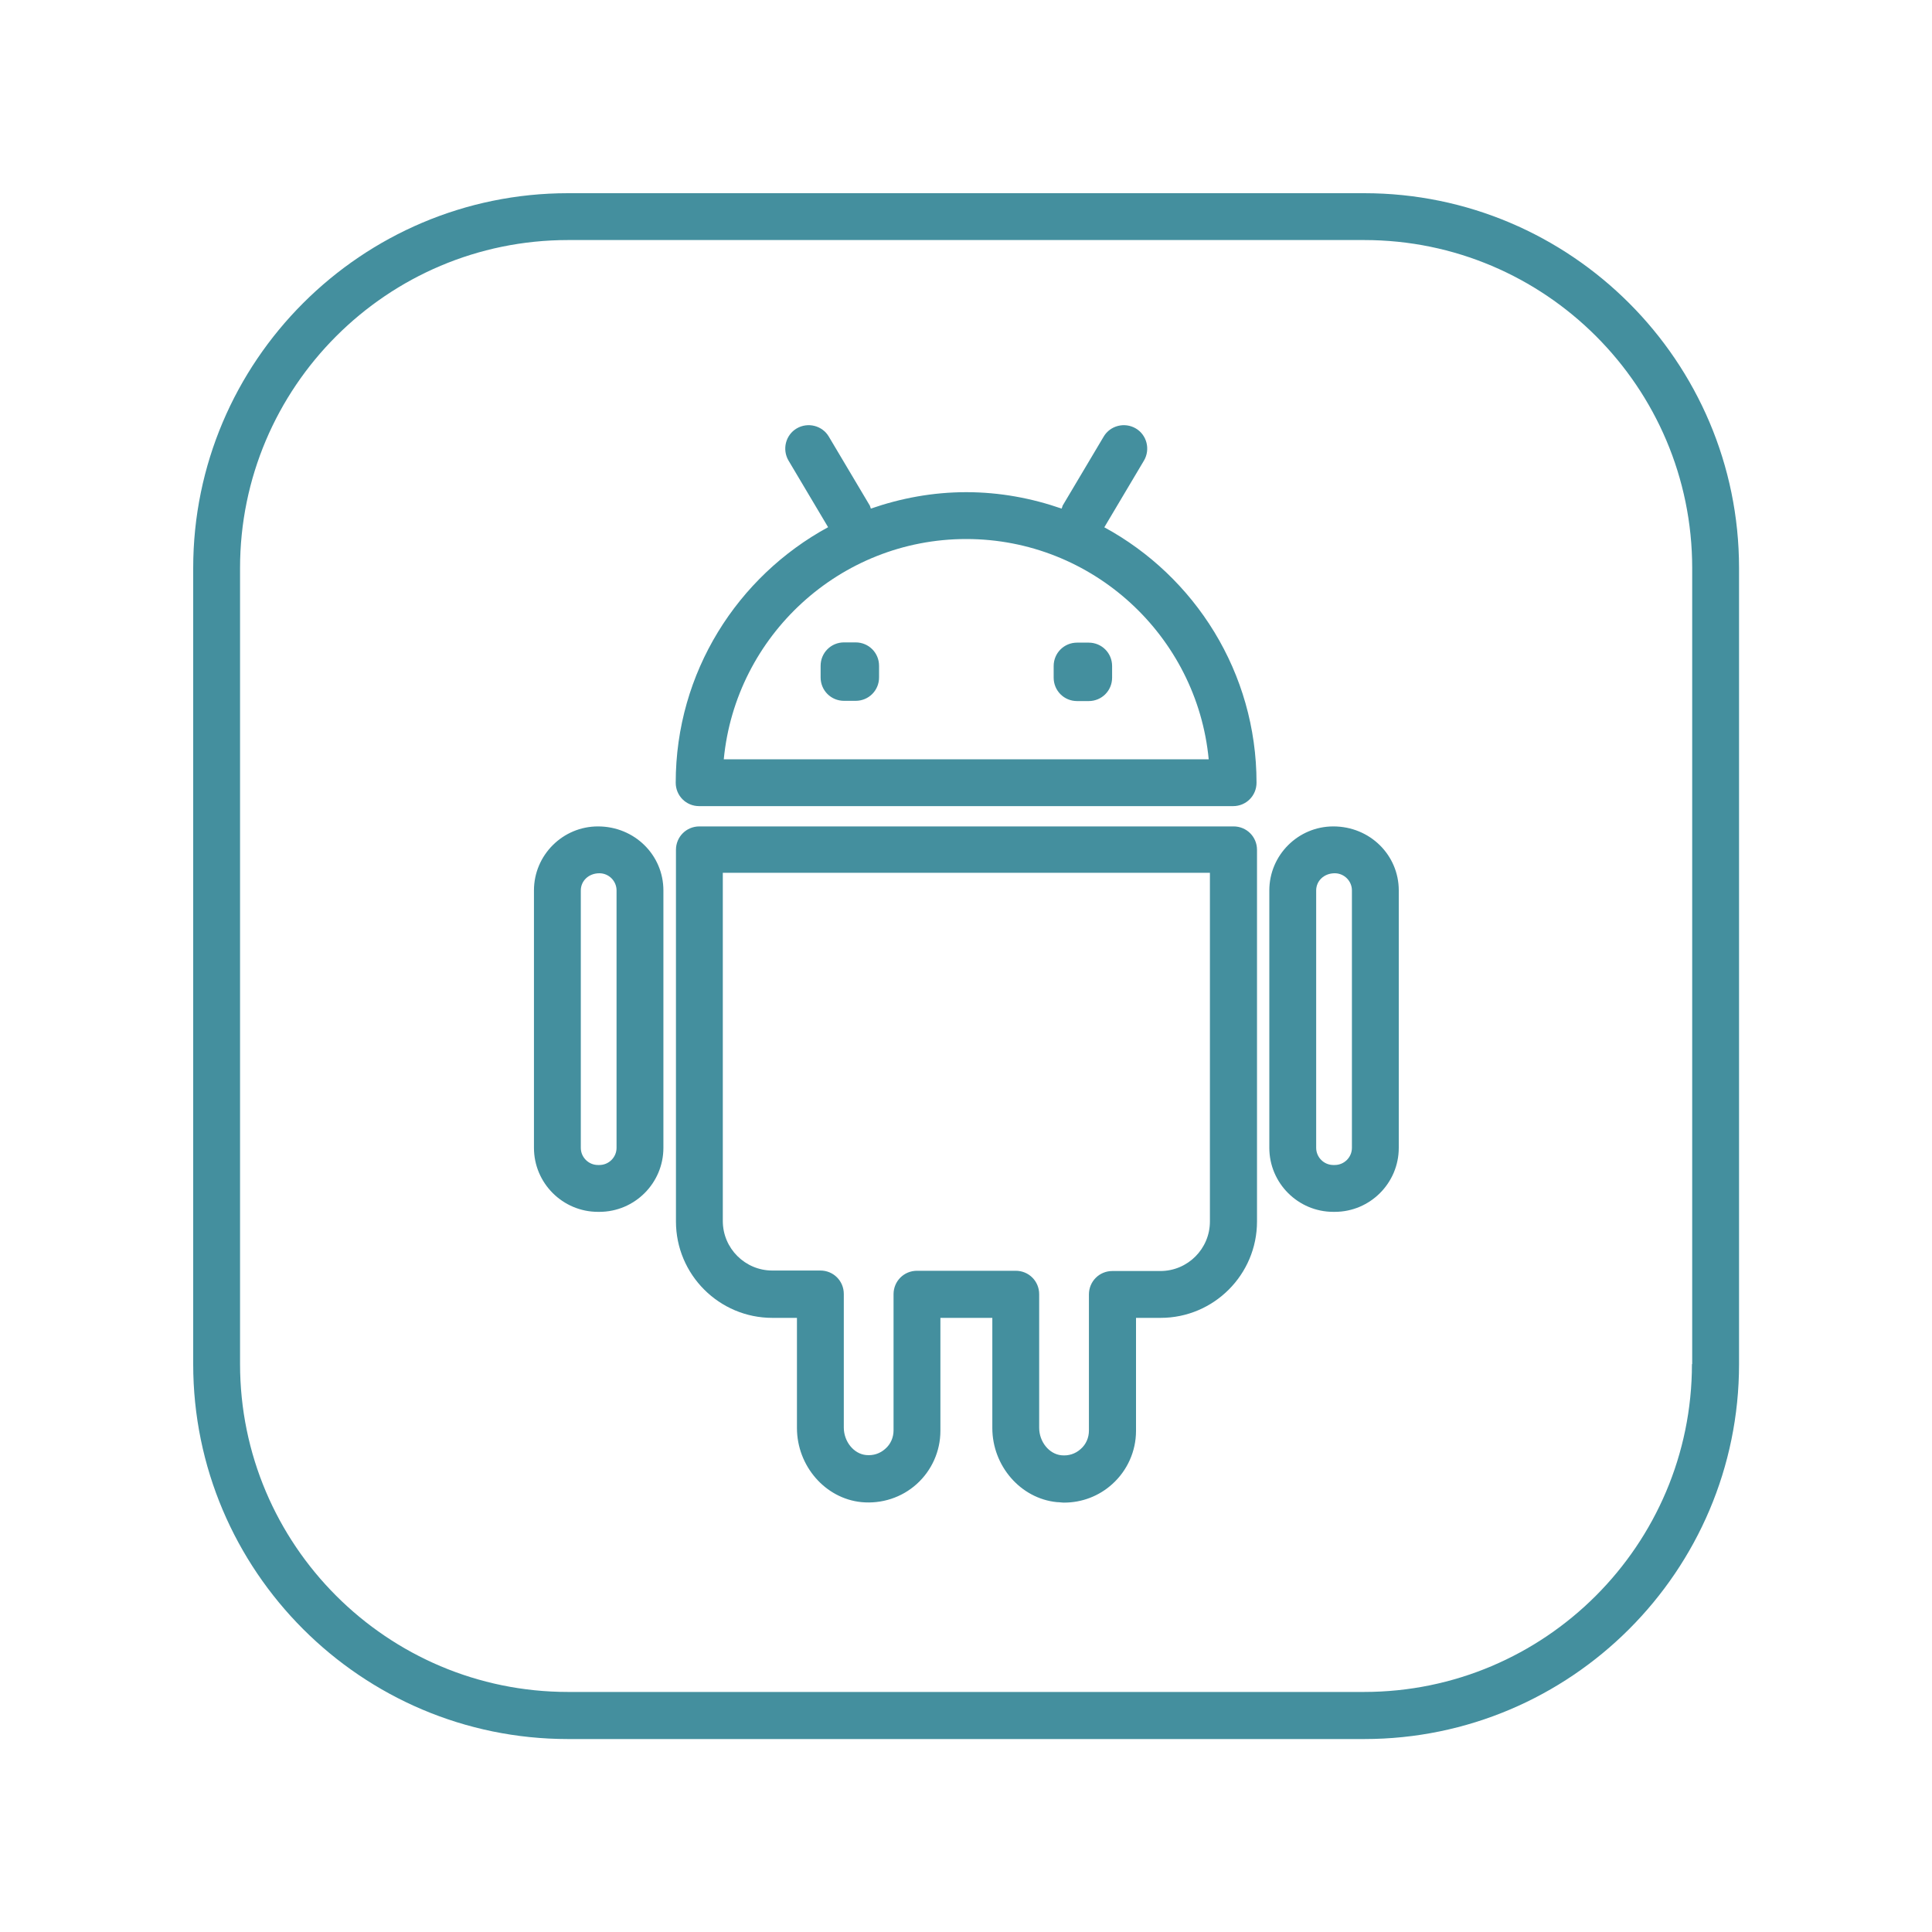 <?xml version="1.0" encoding="UTF-8"?>
<svg id="Ebene_1" xmlns="http://www.w3.org/2000/svg" version="1.1" viewBox="0 0 80 80">
  <!-- Generator: Adobe Illustrator 29.1.0, SVG Export Plug-In . SVG Version: 2.1.0 Build 142)  -->
  <path d="M56.48,8H23.52c-8.55,0-15.52,6.96-15.52,15.52v32.97c0,8.55,6.96,15.52,15.52,15.52h32.97c8.55,0,15.52-6.96,15.52-15.52V23.52c0-8.55-6.96-15.52-15.52-15.52ZM70.06,56.48c0,7.49-6.09,13.58-13.58,13.58H23.52c-7.49,0-13.58-6.09-13.58-13.58V23.52c0-7.49,6.09-13.58,13.58-13.58h32.97c7.49,0,13.58,6.09,13.58,13.58v32.97ZM45.73,21.83l1.64-2.76c.27-.46.12-1.06-.34-1.33-.46-.27-1.06-.12-1.33.34l-1.7,2.86s-.02.08-.04.12c-1.24-.43-2.56-.68-3.95-.68s-2.71.25-3.95.68c-.02-.04-.02-.08-.04-.12l-1.7-2.86c-.27-.46-.87-.61-1.33-.34-.46.27-.61.87-.34,1.33l1.64,2.76c-3.75,2.04-6.31,6.01-6.31,10.58,0,.54.43.97.97.97h22.11c.54,0,.97-.43.97-.97,0-4.56-2.55-8.54-6.31-10.58ZM29.97,31.44c.49-5.11,4.81-9.12,10.04-9.12s9.55,4.01,10.04,9.12h-20.08ZM24.76,34.22c-1.46,0-2.65,1.19-2.65,2.65v10.66c0,1.46,1.19,2.65,2.65,2.65h.06c1.46,0,2.65-1.19,2.65-2.65v-10.66c0-1.46-1.19-2.65-2.71-2.65ZM25.53,47.53c0,.39-.32.71-.71.71h-.06c-.39,0-.71-.32-.71-.71v-10.66c0-.39.32-.71.77-.71.39,0,.71.32.71.71v10.66ZM55.21,34.22c-1.46,0-2.65,1.19-2.65,2.65v10.66c0,1.46,1.19,2.65,2.65,2.65h.06c1.46,0,2.65-1.19,2.65-2.65v-10.66c0-1.46-1.19-2.65-2.71-2.65ZM55.98,47.53c0,.39-.32.71-.71.71h-.06c-.39,0-.71-.32-.71-.71v-10.66c0-.39.32-.71.77-.71.39,0,.71.32.71.71v10.66ZM51.07,34.22h-22.11c-.54,0-.97.43-.97.97v15.39c0,2.2,1.79,3.99,3.99,3.99h1.02v4.56c0,1.57,1.17,2.92,2.67,3.07.84.08,1.67-.19,2.29-.75.62-.56.98-1.36.98-2.2v-4.68h2.15v4.56c0,1.57,1.17,2.92,2.67,3.07.1,0,.2.02.3.02.74,0,1.45-.27,2-.77.62-.56.98-1.36.98-2.2v-4.68h1.02c2.2,0,3.99-1.79,3.99-3.99v-15.39c0-.54-.43-.97-.97-.97ZM50.1,50.58c0,1.13-.92,2.05-2.05,2.05h-1.99c-.54,0-.97.43-.97.97v5.64c0,.29-.12.57-.34.76-.22.2-.5.29-.8.26-.51-.05-.92-.56-.92-1.14v-5.53c0-.54-.43-.97-.97-.97h-4.09c-.54,0-.97.43-.97.97v5.64c0,.29-.12.57-.34.76-.22.2-.5.29-.8.26-.51-.05-.92-.56-.92-1.14v-5.53c0-.54-.43-.97-.97-.97h-1.99c-1.13,0-2.05-.92-2.05-2.05v-14.42h20.17v14.42ZM36.4,27.57v.48c0,.54-.43.97-.97.97h-.48c-.54,0-.97-.43-.97-.97v-.48c0-.54.43-.97.97-.97h.48c.54,0,.97.43.97.97ZM46.05,27.58v.48c0,.54-.43.97-.97.97h-.48c-.54,0-.97-.43-.97-.97v-.48c0-.54.43-.97.97-.97h.48c.54,0,.97.43.97.97Z" fill="#448F9E"/>
</svg>